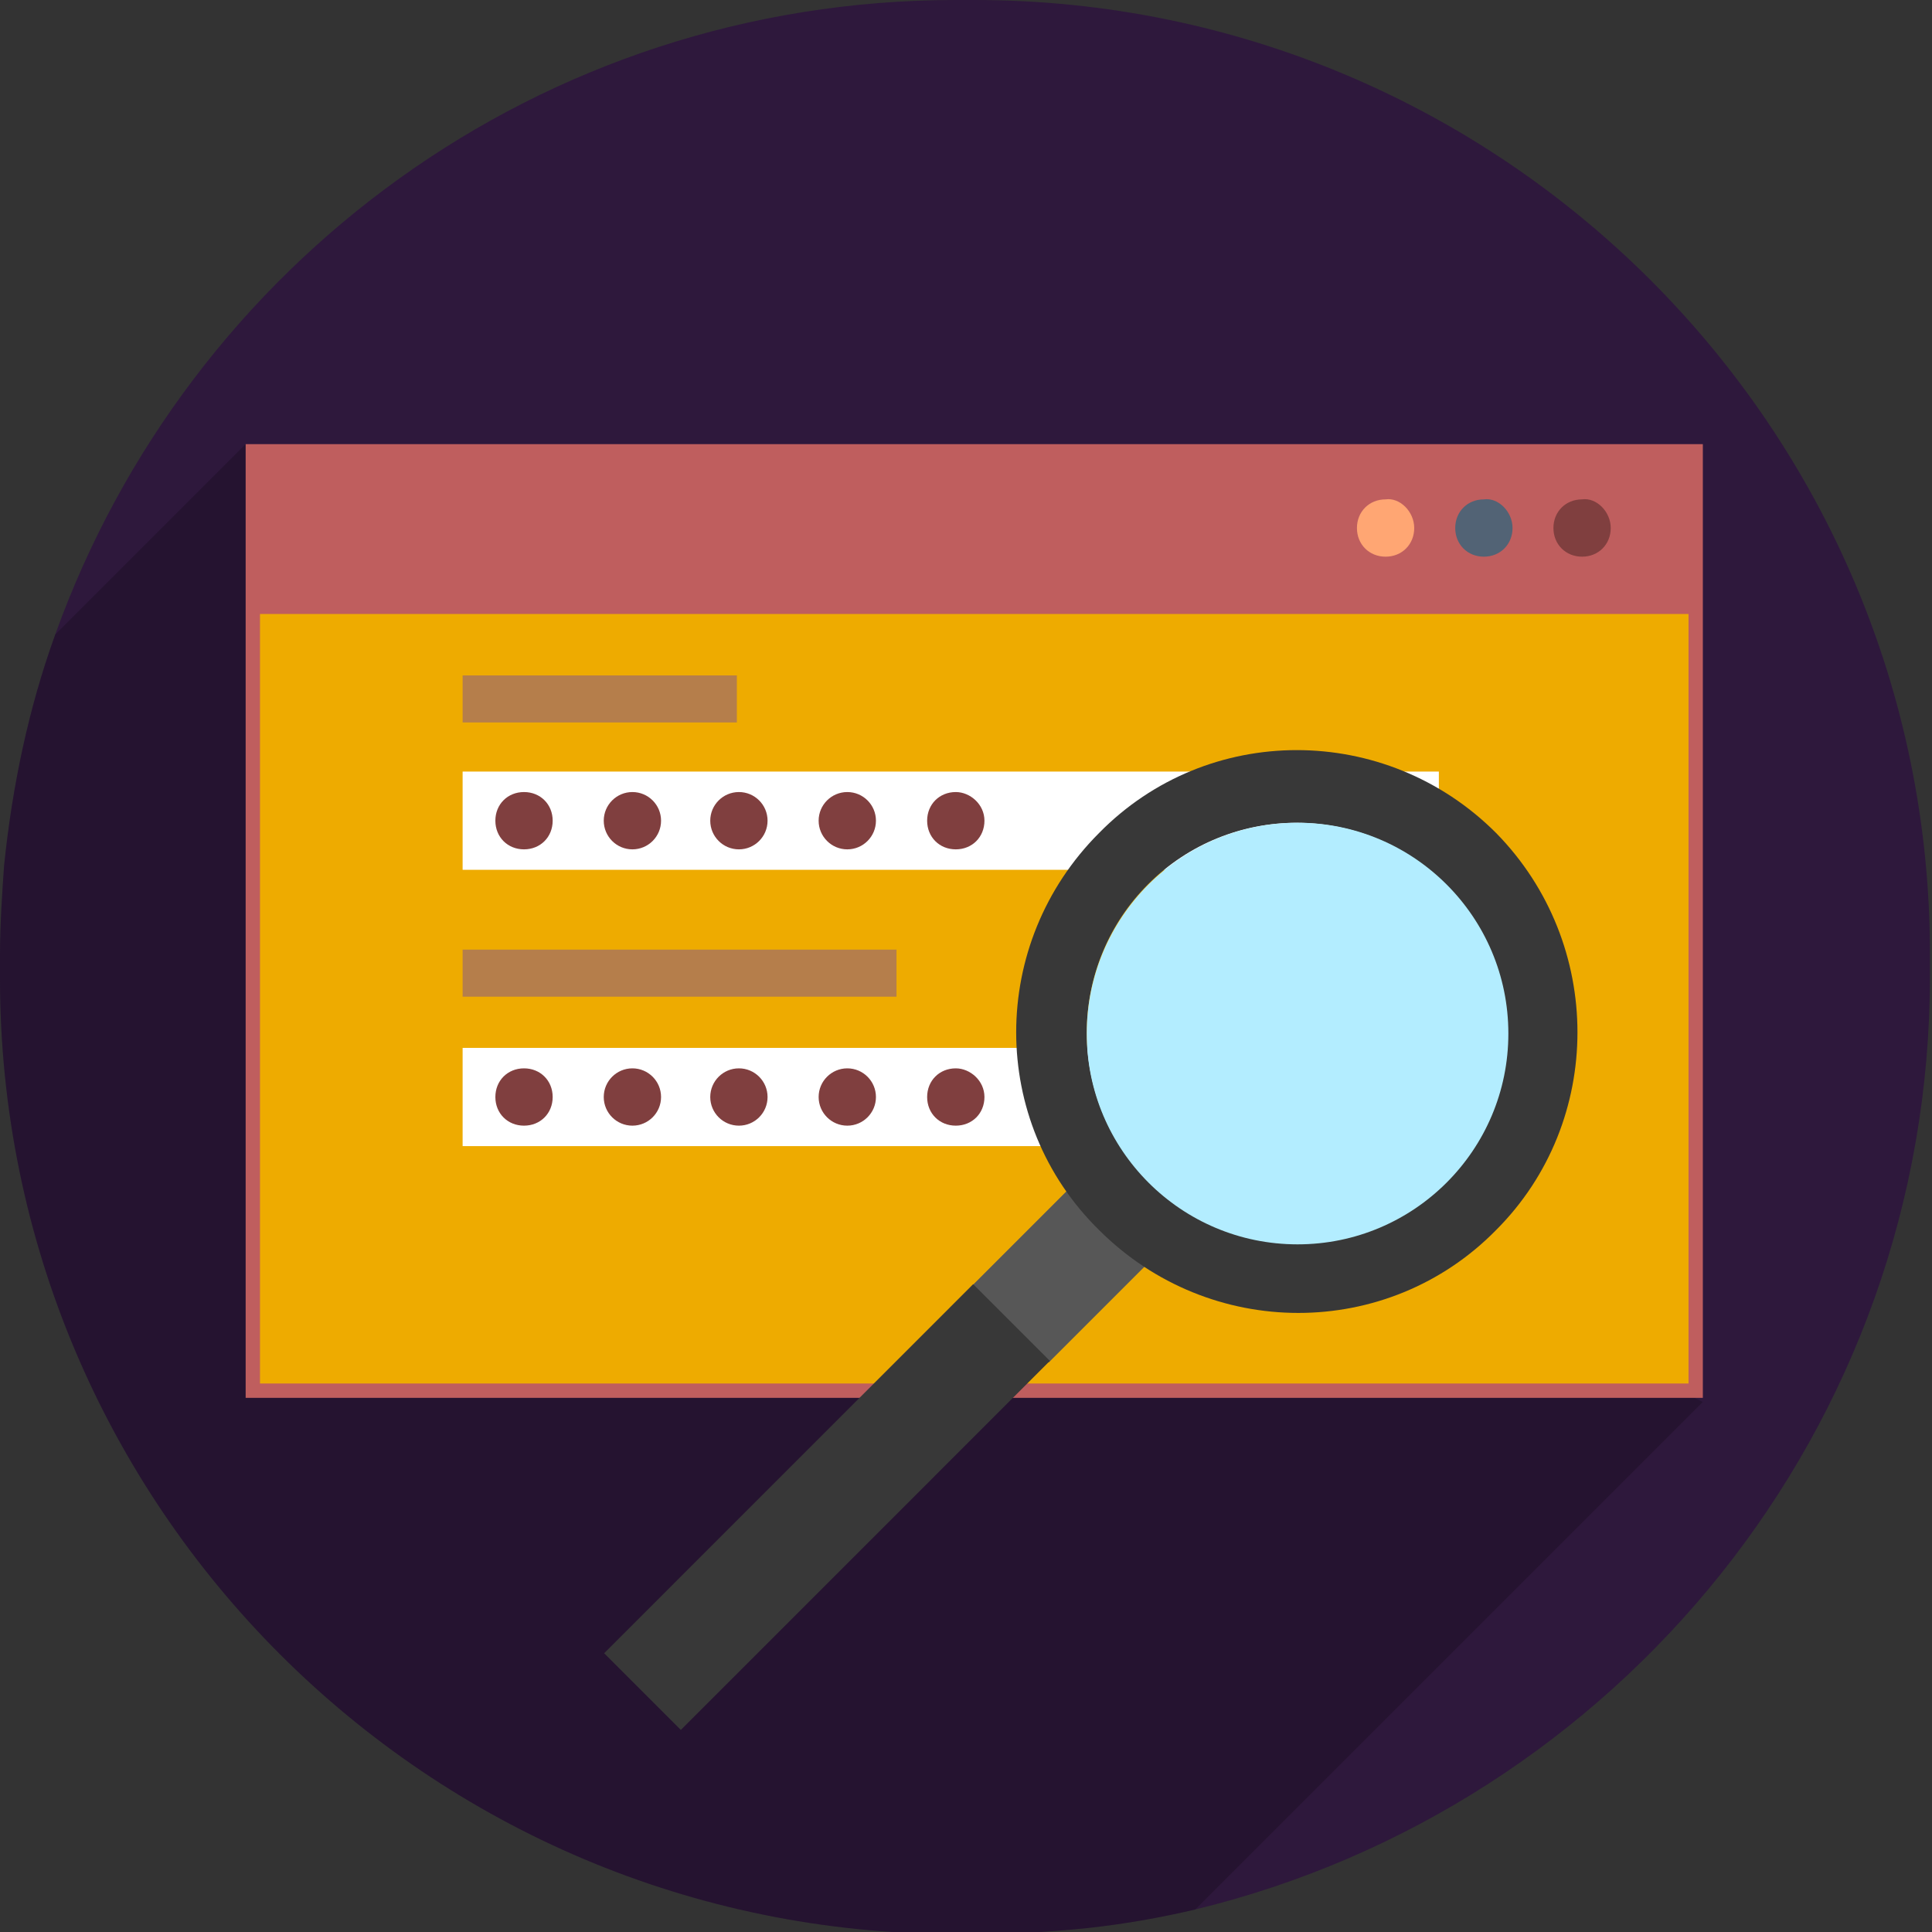 <svg width="80" height="80" viewBox="0 0 80 80" fill="none" xmlns="http://www.w3.org/2000/svg">
<rect x="0" y="0" width="80" height="80" fill="#333333" stroke="none"/>
<g clip-path="url(#clip0_13162_168695)">
<g clip-path="url(#clip1_13162_168695)">
<path d="M40.339 0H39.576C22.373 0 7.797 10.932 2.288 26.271C1.186 29.322 0.508 32.542 0.169 35.847C0.085 37.034 0 38.305 0 39.576V40.508C0 62.373 17.712 80.085 39.576 80.085H40.339C41.949 80.085 43.475 80 45.085 79.831C46.61 79.661 48.051 79.407 49.492 79.068C66.949 74.831 79.915 59.153 79.915 40.424V39.492C79.915 17.712 62.203 0 40.339 0Z" fill="#2E183C"/>
<path opacity="0.2" d="M58.051 51.781L62.373 47.458L61.356 45.17L64.407 42.119L10.169 18.391L2.288 26.272C1.186 29.323 0.508 32.543 0.169 35.848C0.085 37.035 0 38.306 0 39.577V40.509C0 62.374 17.712 80.085 39.576 80.085H40.339C41.949 80.085 43.475 80.001 45.085 79.831C46.61 79.662 48.051 79.408 49.492 79.069L70.508 58.052L58.051 51.781Z" fill="black"/>
<path d="M70.511 18.391H10.172V57.882H70.511V18.391Z" fill="#BF5E5E"/>
<path d="M69.918 25.424H10.766V57.288H69.918V25.424Z" fill="#EEAB00"/>
<path d="M66.697 21.864C66.697 22.542 66.189 23.051 65.511 23.051C64.833 23.051 64.324 22.542 64.324 21.864C64.324 21.186 64.833 20.678 65.511 20.678C66.104 20.593 66.697 21.186 66.697 21.864Z" fill="#803F3F"/>
<path d="M62.631 21.864C62.631 22.542 62.122 23.051 61.444 23.051C60.766 23.051 60.258 22.542 60.258 21.864C60.258 21.186 60.766 20.678 61.444 20.678C62.038 20.593 62.631 21.186 62.631 21.864Z" fill="#526375"/>
<path d="M58.56 21.864C58.56 22.542 58.052 23.051 57.374 23.051C56.696 23.051 56.188 22.542 56.188 21.864C56.188 21.186 56.696 20.678 57.374 20.678C57.967 20.593 58.56 21.186 58.56 21.864Z" fill="#FFA673"/>
<path d="M59.58 31.949H19.156V36.017H59.58V31.949Z" fill="white"/>
<path d="M59.58 43.391H19.156V47.458H59.58V43.391Z" fill="white"/>
<path d="M30.512 27.967H19.156V29.916H30.512V27.967Z" fill="#B57E4B"/>
<path d="M37.122 39.322H19.156V41.271H37.122V39.322Z" fill="#B57E4B"/>
<path d="M22.885 33.983C22.885 34.661 22.376 35.17 21.698 35.17C21.02 35.17 20.512 34.661 20.512 33.983C20.512 33.305 21.02 32.797 21.698 32.797C22.376 32.797 22.885 33.305 22.885 33.983Z" fill="#803F3F"/>
<path d="M26.186 35.17C26.842 35.17 27.373 34.639 27.373 33.983C27.373 33.328 26.842 32.797 26.186 32.797C25.531 32.797 25 33.328 25 33.983C25 34.639 25.531 35.17 26.186 35.17Z" fill="#803F3F"/>
<path d="M30.597 35.17C31.252 35.17 31.783 34.639 31.783 33.983C31.783 33.328 31.252 32.797 30.597 32.797C29.941 32.797 29.41 33.328 29.41 33.983C29.41 34.639 29.941 35.17 30.597 35.17Z" fill="#803F3F"/>
<path d="M35.085 35.17C35.74 35.17 36.271 34.639 36.271 33.983C36.271 33.328 35.74 32.797 35.085 32.797C34.43 32.797 33.898 33.328 33.898 33.983C33.898 34.639 34.43 35.17 35.085 35.17Z" fill="#803F3F"/>
<path d="M40.764 33.983C40.764 34.661 40.255 35.17 39.577 35.17C38.899 35.17 38.391 34.661 38.391 33.983C38.391 33.305 38.899 32.797 39.577 32.797C40.17 32.797 40.764 33.305 40.764 33.983Z" fill="#803F3F"/>
<path d="M22.885 45.425C22.885 46.103 22.376 46.611 21.698 46.611C21.02 46.611 20.512 46.103 20.512 45.425C20.512 44.747 21.02 44.238 21.698 44.238C22.376 44.238 22.885 44.747 22.885 45.425Z" fill="#803F3F"/>
<path d="M26.186 46.611C26.842 46.611 27.373 46.08 27.373 45.425C27.373 44.77 26.842 44.238 26.186 44.238C25.531 44.238 25 44.77 25 45.425C25 46.08 25.531 46.611 26.186 46.611Z" fill="#803F3F"/>
<path d="M30.597 46.611C31.252 46.611 31.783 46.08 31.783 45.425C31.783 44.77 31.252 44.238 30.597 44.238C29.941 44.238 29.41 44.77 29.41 45.425C29.41 46.08 29.941 46.611 30.597 46.611Z" fill="#803F3F"/>
<path d="M35.085 46.611C35.74 46.611 36.271 46.08 36.271 45.425C36.271 44.77 35.74 44.238 35.085 44.238C34.43 44.238 33.898 44.77 33.898 45.425C33.898 46.08 34.43 46.611 35.085 46.611Z" fill="#803F3F"/>
<path d="M40.764 45.425C40.764 46.103 40.255 46.611 39.577 46.611C38.899 46.611 38.391 46.103 38.391 45.425C38.391 44.747 38.899 44.238 39.577 44.238C40.17 44.238 40.764 44.747 40.764 45.425Z" fill="#803F3F"/>
<path d="M43.987 46.611C44.642 46.611 45.174 46.08 45.174 45.425C45.174 44.77 44.642 44.238 43.987 44.238C43.332 44.238 42.801 44.77 42.801 45.425C42.801 46.08 43.332 46.611 43.987 46.611Z" fill="#803F3F"/>
<path d="M48.394 46.611C49.049 46.611 49.58 46.08 49.58 45.425C49.58 44.77 49.049 44.238 48.394 44.238C47.738 44.238 47.207 44.77 47.207 45.425C47.207 46.08 47.738 46.611 48.394 46.611Z" fill="#803F3F"/>
<path d="M52.886 46.611C53.541 46.611 54.072 46.08 54.072 45.425C54.072 44.77 53.541 44.238 52.886 44.238C52.23 44.238 51.699 44.77 51.699 45.425C51.699 46.08 52.23 46.611 52.886 46.611Z" fill="#803F3F"/>
<path d="M44.684 48.806L40.25 53.24L43.426 56.416L47.86 51.982L44.684 48.806Z" fill="#575757"/>
<path d="M61.951 34.493C57.375 29.916 50.002 29.916 45.51 34.493C40.934 39.069 40.934 46.442 45.51 50.933C50.087 55.51 57.459 55.51 61.951 50.933C66.442 46.442 66.442 39.069 61.951 34.493ZM59.832 48.9C56.443 52.289 50.934 52.289 47.544 48.9C44.154 45.51 44.154 40.001 47.544 36.611C50.934 33.222 56.443 33.222 59.832 36.611C63.222 40.001 63.222 45.51 59.832 48.9Z" fill="#383838"/>
<path d="M53.729 51.526C58.55 51.526 62.458 47.618 62.458 42.797C62.458 37.976 58.55 34.068 53.729 34.068C48.908 34.068 45 37.976 45 42.797C45 47.618 48.908 51.526 53.729 51.526Z" fill="#B3EDFF"/>
<path d="M40.296 53.176L25.016 68.457L28.192 71.633L43.472 56.352L40.296 53.176Z" fill="#383838"/>
</g>
</g>
<defs>
<clipPath id="clip0_13162_168695">
<rect width="80" height="80" fill="white"/>
</clipPath>
<clipPath id="clip1_13162_168695">
<rect width="79.915" height="80" fill="white"/>
</clipPath>
</defs>
</svg>
